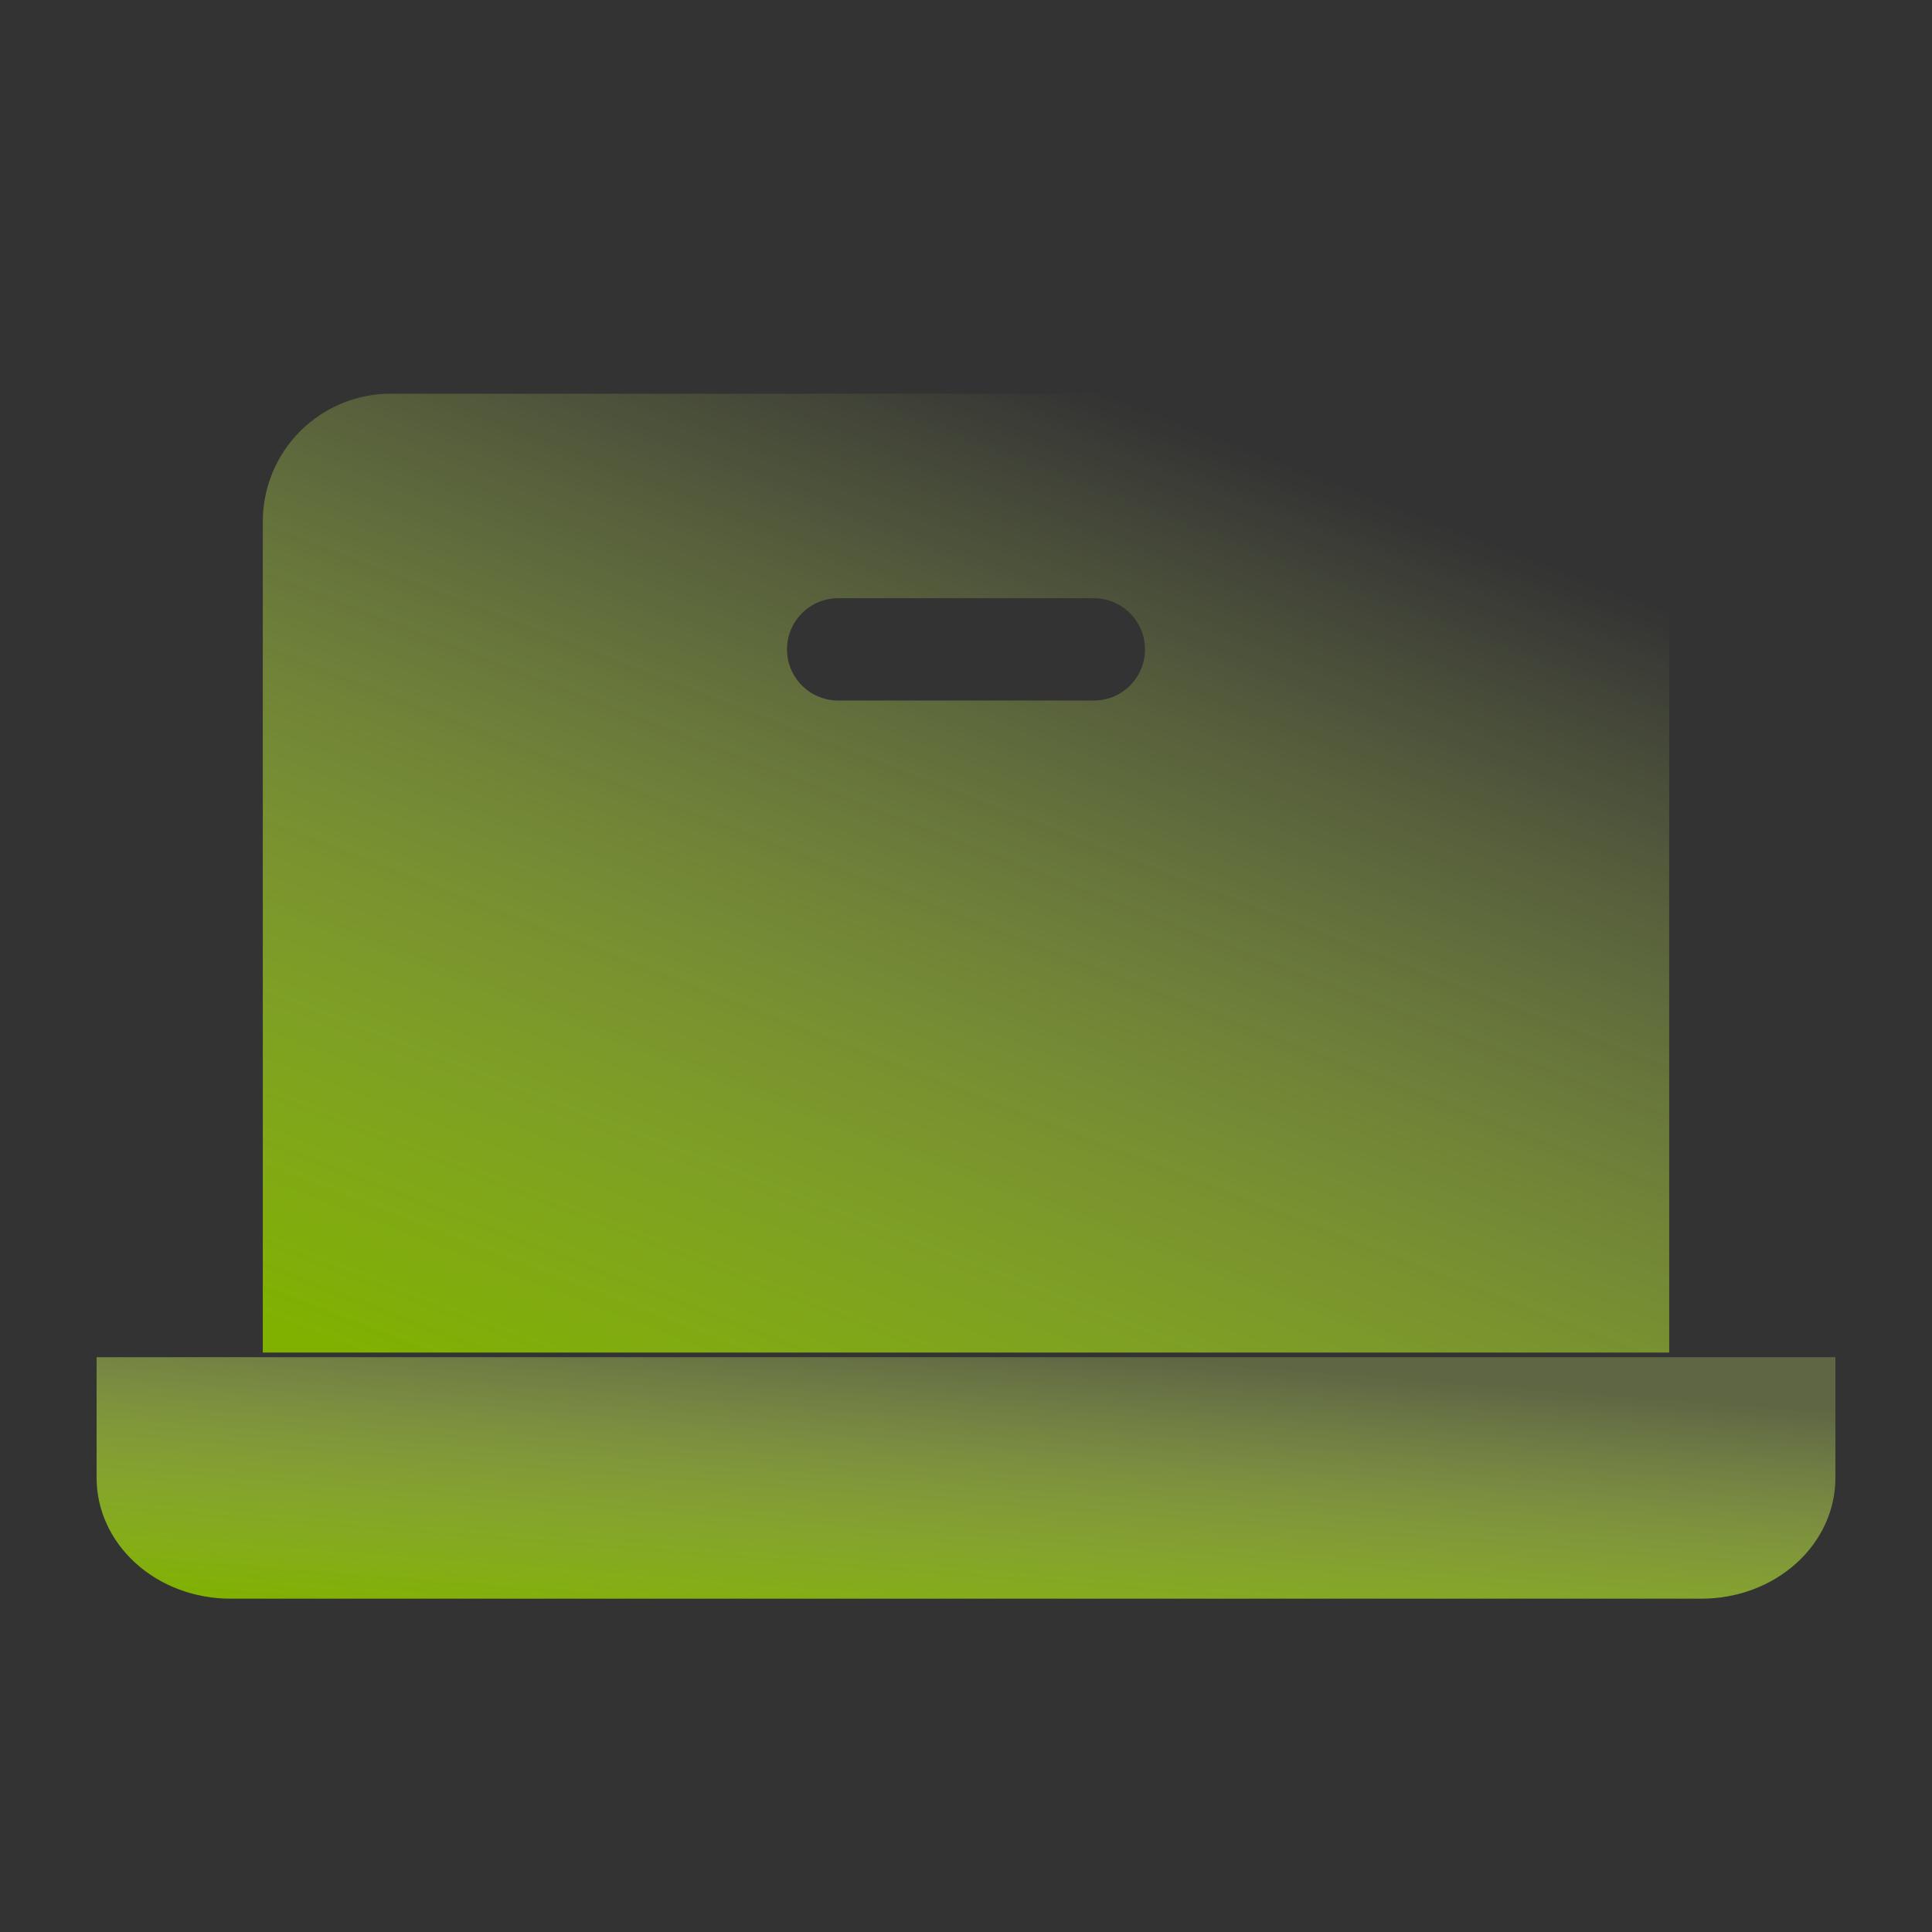 <?xml version="1.0" encoding="UTF-8"?> <svg xmlns="http://www.w3.org/2000/svg" width="36" height="36" viewBox="0 0 36 36" fill="none"><rect x="0" y="0" width="36" height="36" fill="#333333" stroke="none"/><g clip-path="url(#clip0_8525_40323)"><path d="M1.8 25.289H34.2V27.539C34.2 28.136 33.938 28.708 33.47 29.13C33.003 29.552 32.369 29.789 31.708 29.789H4.292C3.631 29.789 2.997 29.552 2.53 29.13C2.063 28.708 1.8 28.136 1.8 27.539V25.289Z" fill="url(#paint0_linear_8525_40323)"></path><path fill-rule="evenodd" clip-rule="evenodd" d="M4.897 9.718V25.203H31.103V9.718C31.103 9.086 30.852 8.48 30.405 8.033C29.959 7.587 29.353 7.336 28.721 7.336H7.28C6.648 7.336 6.042 7.587 5.595 8.033C5.148 8.48 4.897 9.086 4.897 9.718ZM15.618 11.147C15.091 11.147 14.665 11.574 14.665 12.1C14.665 12.627 15.091 13.053 15.618 13.053H20.383C20.909 13.053 21.335 12.627 21.335 12.1C21.335 11.574 20.909 11.147 20.383 11.147H15.618Z" fill="url(#paint1_linear_8525_40323)"></path></g><defs><linearGradient id="paint0_linear_8525_40323" x1="27.346" y1="25.767" x2="26.885" y2="31.627" gradientUnits="userSpaceOnUse"><stop stop-color="#E0FF74" stop-opacity="0.25"></stop><stop offset="1" stop-color="#80B100"></stop></linearGradient><linearGradient id="paint1_linear_8525_40323" x1="25.559" y1="9.231" x2="17.687" y2="29.604" gradientUnits="userSpaceOnUse"><stop stop-color="#E0FF74" stop-opacity="0"></stop><stop offset="1" stop-color="#80B100"></stop></linearGradient><clipPath id="clip0_8525_40323"><rect width="36" height="36" fill="white"></rect></clipPath></defs></svg> 